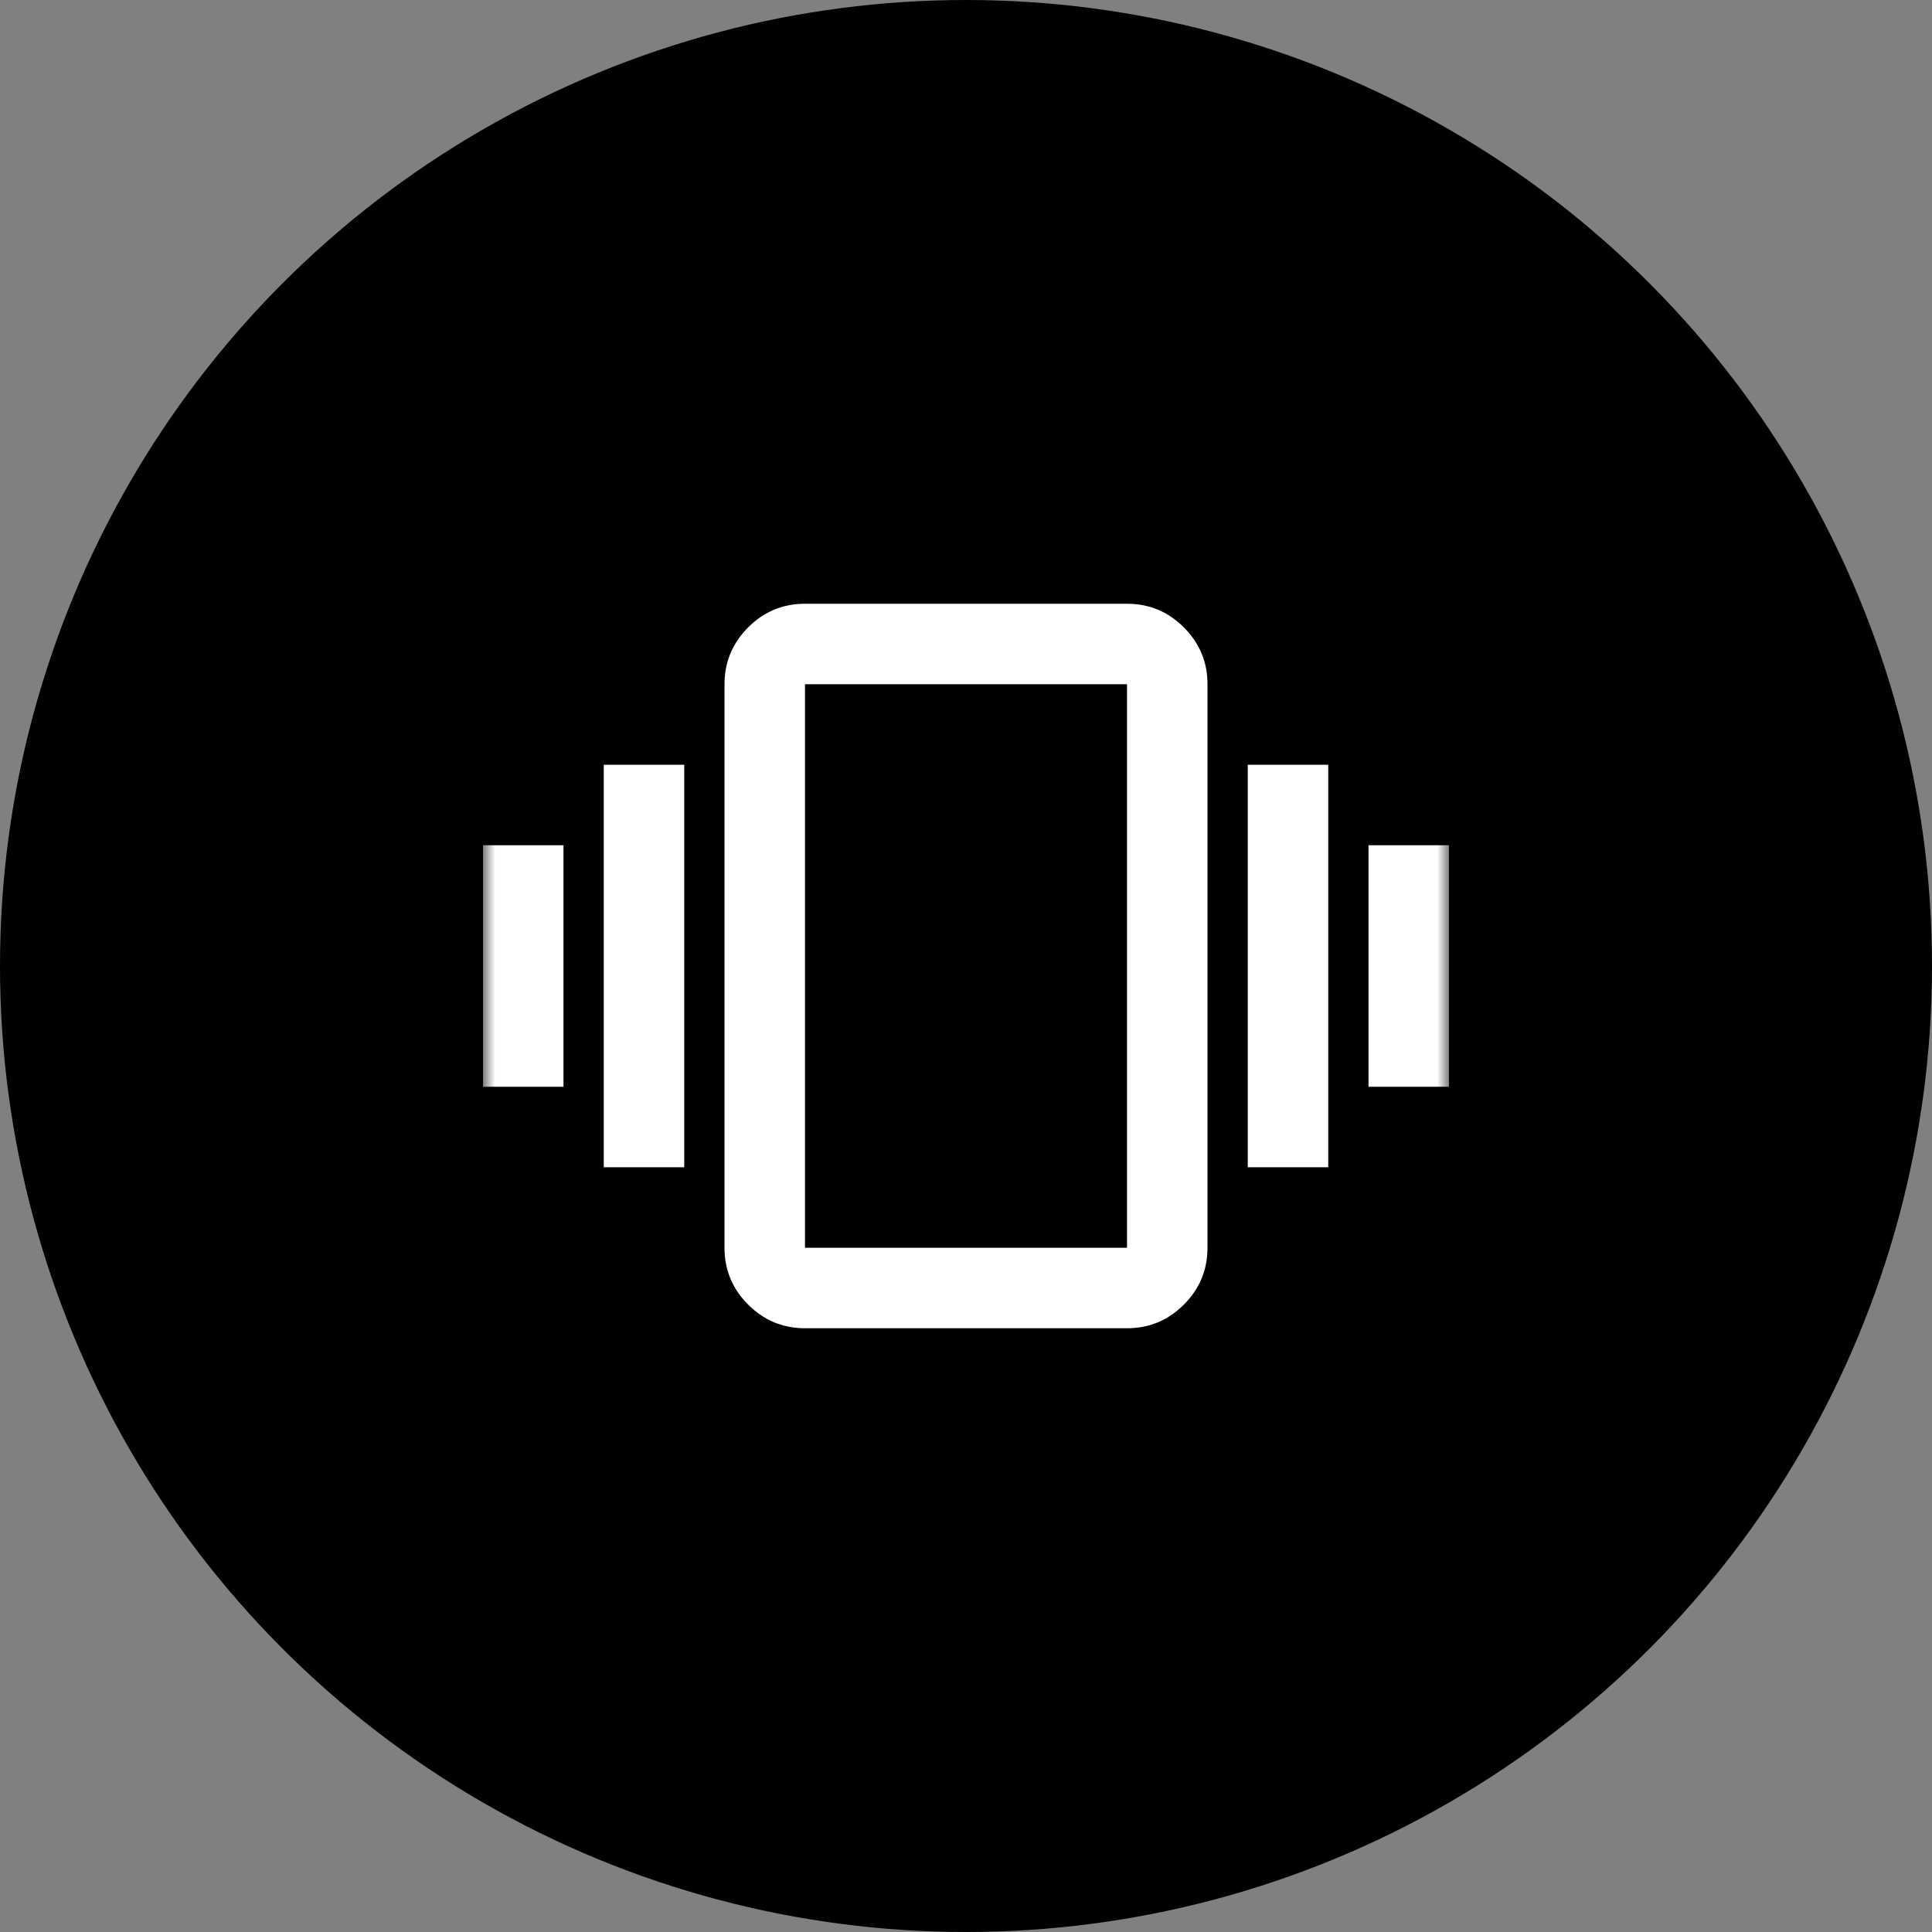 <svg xmlns="http://www.w3.org/2000/svg" fill="none" viewBox="0 0 80 80" height="80" width="80">
<rect x="0" y="0" width="80" height="80" fill="#808080" stroke="none"/>
<circle fill="black" r="40" cy="40" cx="40"></circle>
<mask height="40" width="40" y="20" x="20" maskUnits="userSpaceOnUse" style="mask-type:alpha" id="mask0_2098_31830">
<rect fill="#D9D9D9" height="40" width="40" y="20" x="20"></rect>
</mask>
<g mask="url(#mask0_2098_31830)">
<path fill="white" d="M20 45V35H23.333V45H20ZM25 48.333V31.667H28.333V48.333H25ZM56.667 45V35H60V45H56.667ZM51.667 48.333V31.667H55V48.333H51.667ZM33.333 55C32.417 55 31.632 54.674 30.979 54.021C30.326 53.368 30 52.583 30 51.667V28.333C30 27.417 30.326 26.632 30.979 25.979C31.632 25.326 32.417 25 33.333 25H46.667C47.583 25 48.368 25.326 49.021 25.979C49.674 26.632 50 27.417 50 28.333V51.667C50 52.583 49.674 53.368 49.021 54.021C48.368 54.674 47.583 55 46.667 55H33.333ZM33.333 51.667H46.667V28.333H33.333V51.667Z"></path>
</g>
</svg>
